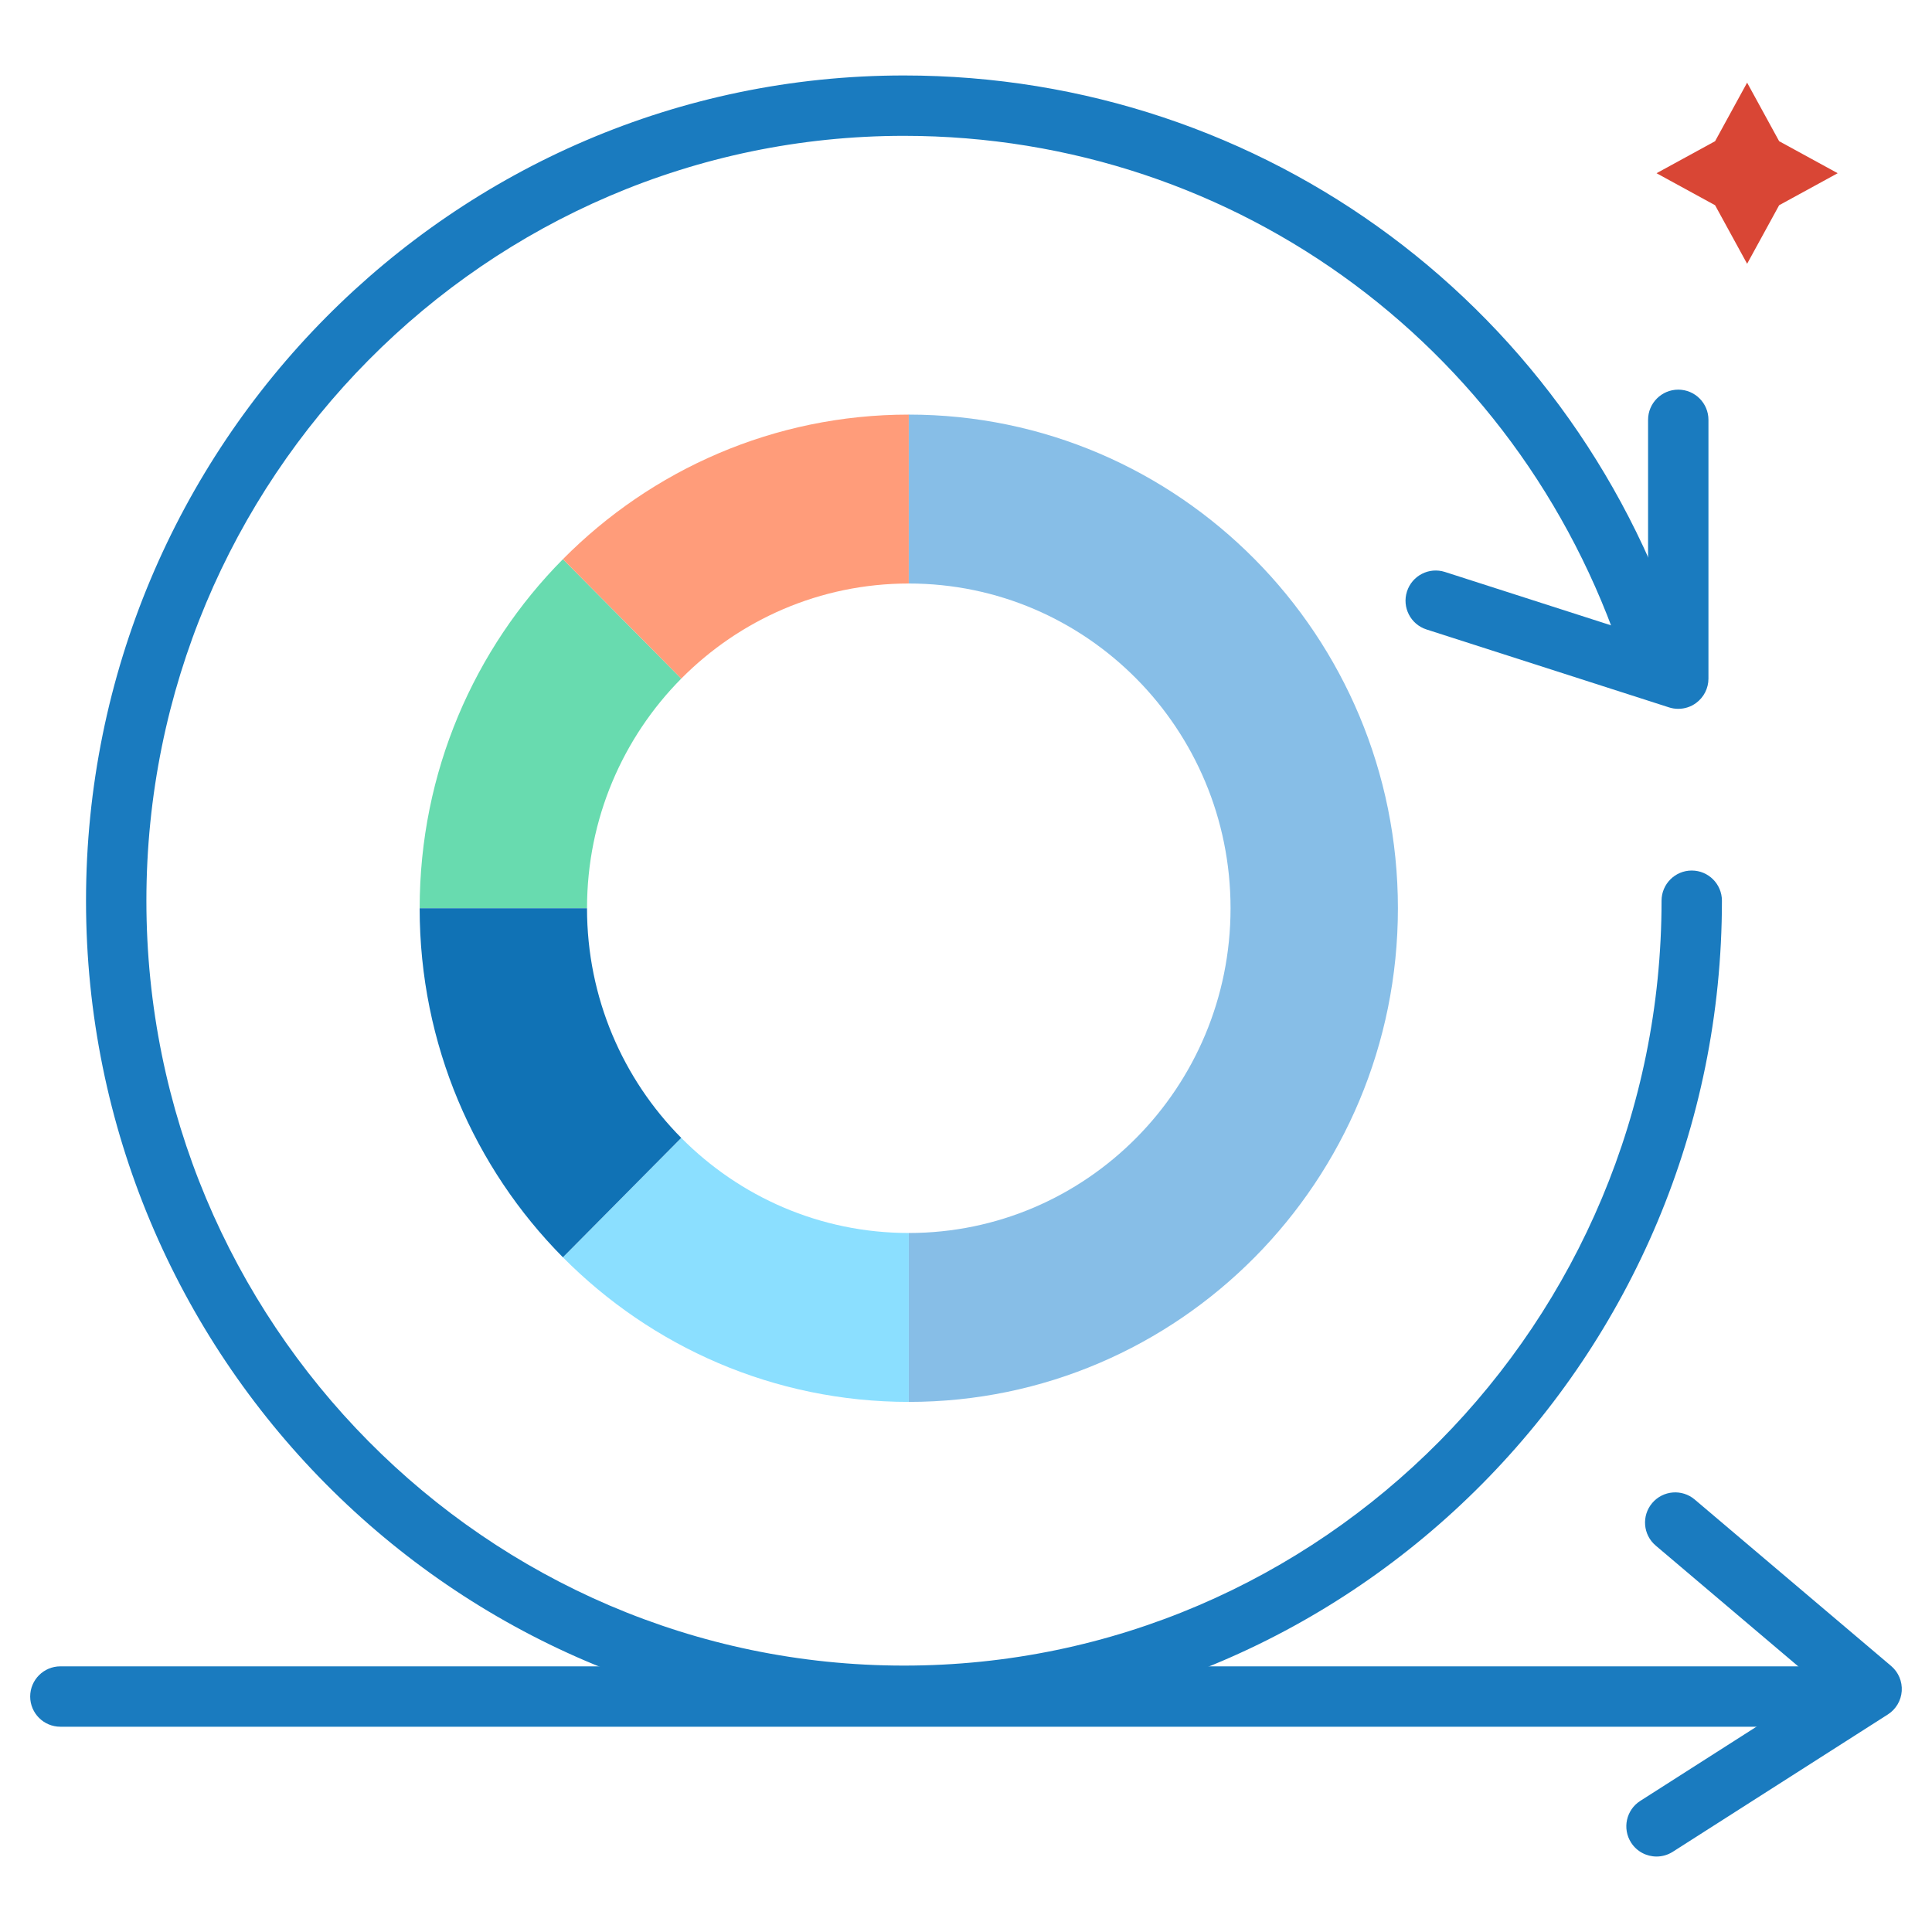<svg xmlns="http://www.w3.org/2000/svg" enable-background="new 0 0 128 128" viewBox="0 0 128 128"><polygon fill="#d94635" points="117.873 9.355 121.752 11.476 117.873 13.597 115.751 17.476 113.629 13.597 109.749 11.476 113.629 9.355 115.751 5.476"/><path fill="#1a7bbf" d="M121.739,114.4H4c-1.104,0-2-0.896-2-2s0.896-2,2-2h117.739c1.104,0,2,0.896,2,2
					S122.843,114.4,121.739,114.4z"/><path fill="#1a7bbf" d="M59.891,114.35c-29.881,0-54.192-24.527-54.192-54.675S30.009,5,59.891,5
						c23.914,0,44.723,15.473,51.781,38.502c0.324,1.056-0.27,2.175-1.326,2.498c-1.061,0.321-2.175-0.271-2.498-1.326
						C101.307,23.336,82.035,9,59.891,9C32.215,9,9.699,31.732,9.699,59.675s22.516,50.675,50.192,50.675
						s50.191-22.732,50.191-50.675c0-1.104,0.896-2,2-2s2,0.896,2,2C114.082,89.822,89.772,114.35,59.891,114.35z"/><path fill="#1a7bbf" d="M111.189 46.962c-.205 0-.412-.031-.612-.096l-16.069-5.163c-1.052-.338-1.63-1.465-1.292-2.516.338-1.053 1.462-1.631 2.516-1.293l13.457 4.324V27.815c0-1.104.896-2 2-2s2 .896 2 2v17.146c0 .639-.305 1.239-.822 1.616C112.021 46.831 111.607 46.962 111.189 46.962zM109.751 123c-.66 0-1.306-.326-1.688-.924-.595-.931-.322-2.167.609-2.762l11.966-7.641-10.943-9.274c-.843-.714-.947-1.976-.233-2.818s1.975-.948 2.819-.232l13.011 11.026c.484.41.745 1.026.703 1.66-.043.634-.384 1.209-.919 1.551l-14.251 9.1C110.492 122.898 110.119 123 109.751 123z"/><g><path fill="#68dbaf" d="M45.135,44.96l-7.84-7.913c-5.864,5.919-9.491,14.095-9.491,23.127h11.088
						C38.891,54.233,41.277,48.854,45.135,44.96z"/><path fill="#ff9c7a" d="M60.209,38.659V27.468c-8.949,0-17.05,3.661-22.914,9.579l7.84,7.913
						C48.993,41.067,54.322,38.659,60.209,38.659z"/><path fill="#87bee7" d="M60.209,27.468v11.191c11.774,0,21.318,9.633,21.318,21.515s-9.545,21.515-21.318,21.515V92.88
						c17.897,0,32.406-14.643,32.406-32.706S78.107,27.468,60.209,27.468z"/><path fill="#8bdfff" d="M45.135,75.388l-7.84,7.913c5.864,5.919,13.966,9.579,22.914,9.579V81.689
						C54.322,81.689,48.993,79.281,45.135,75.388z"/><path fill="#1072b5" d="M38.891,60.174H27.803c0,9.031,3.627,17.208,9.491,23.126l7.84-7.913
						C41.277,71.494,38.891,66.115,38.891,60.174z"/></g></svg>